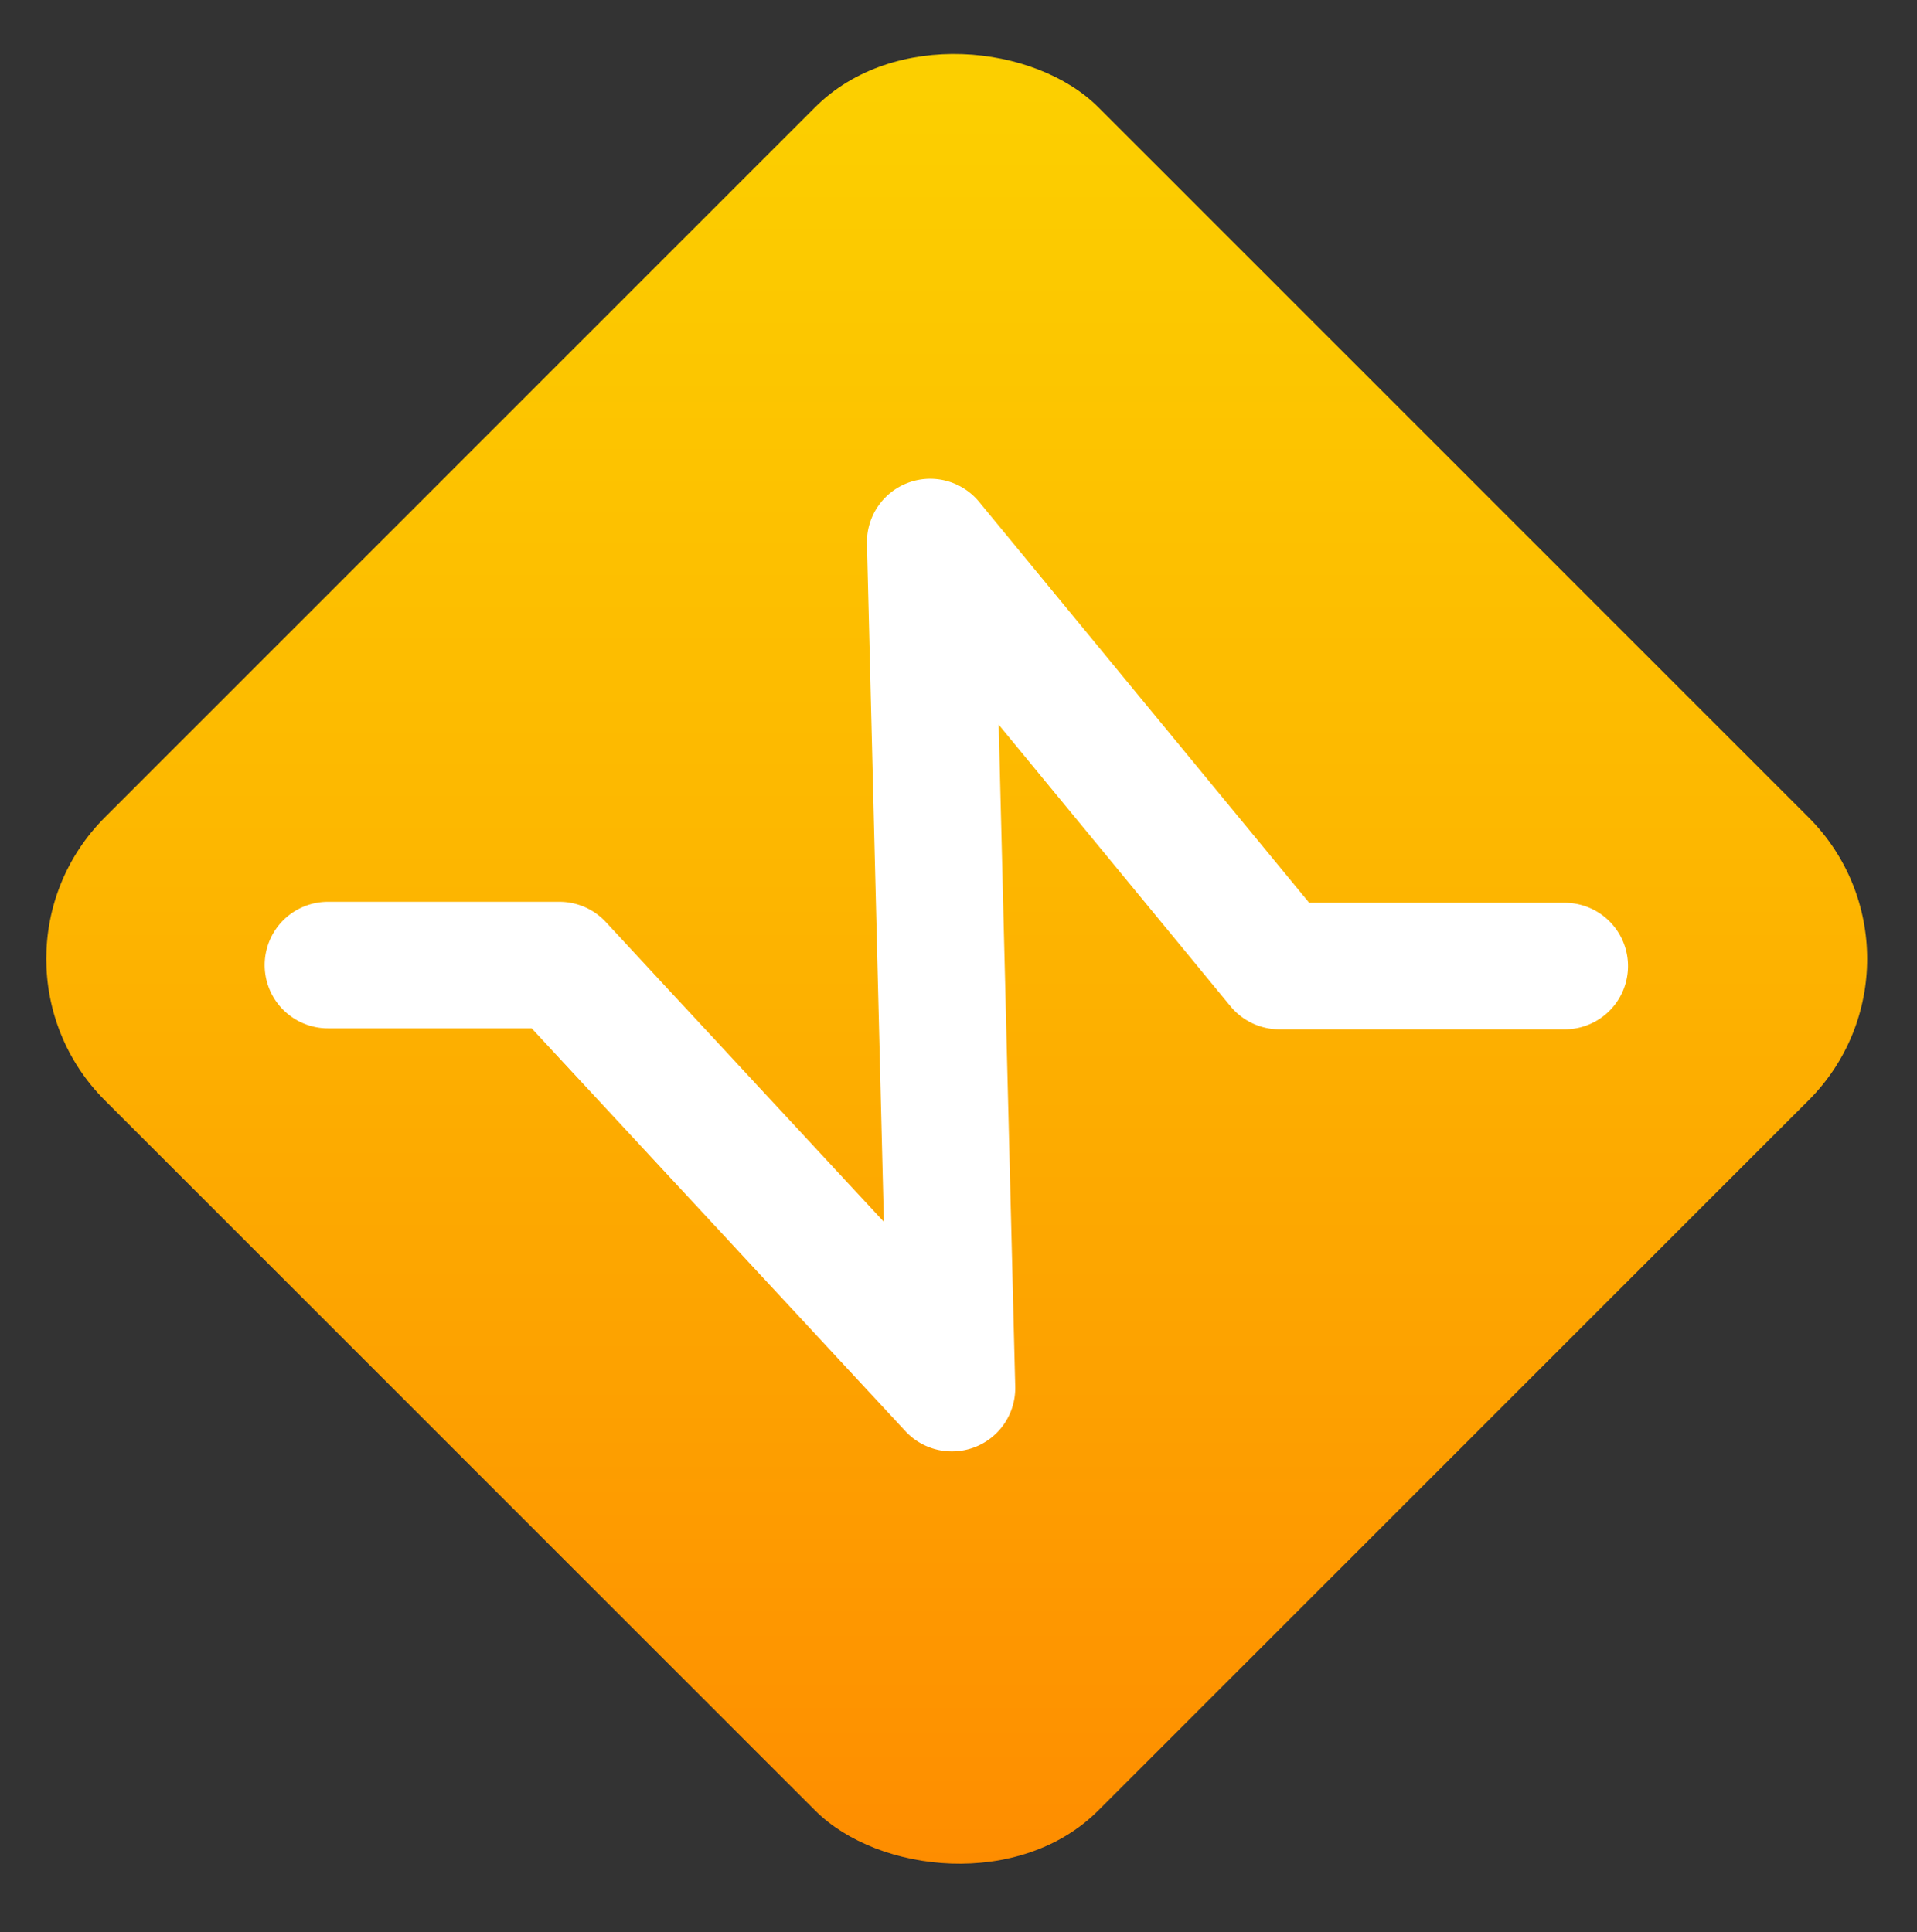 <svg id="Layer_1" data-name="Layer 1" xmlns="http://www.w3.org/2000/svg" xmlns:xlink="http://www.w3.org/1999/xlink" viewBox="0 0 212.07 213.79"><rect x="0" y="0" width="212.07" height="213.79" fill="#333333" stroke="none"/><defs><style>.cls-1{fill:url(#linear-gradient);}.cls-2{fill:#fff;}</style><linearGradient id="linear-gradient" x1="105.84" y1="-65.67" x2="105.84" y2="295.41" gradientTransform="translate(106.02 -43.76) rotate(45)" gradientUnits="userSpaceOnUse"><stop offset="0" stop-color="#fce000"/><stop offset="0.16" stop-color="#fcd400"/><stop offset="0.45" stop-color="#fdb600"/><stop offset="0.82" stop-color="#fe8400"/><stop offset="1" stop-color="#ff6a00"/></linearGradient></defs><rect class="cls-1" x="28.13" y="28.39" width="155.41" height="155.41" rx="22.15" transform="translate(-44.02 105.91) rotate(-45)"/><path class="cls-2" d="M105.3,160.59a7,7,0,0,1-5.15-2.25L58.82,113.78H36.28a7,7,0,0,1,0-14H61.89A7,7,0,0,1,67,102l30.78,33.19-1.87-75a7,7,0,0,1,12.43-4.63l36.49,44.33h28.27a7,7,0,1,1,0,14H141.54a7,7,0,0,1-5.42-2.56L110.48,80.18l1.83,73.21a7,7,0,0,1-7,7.2Z"/></svg>